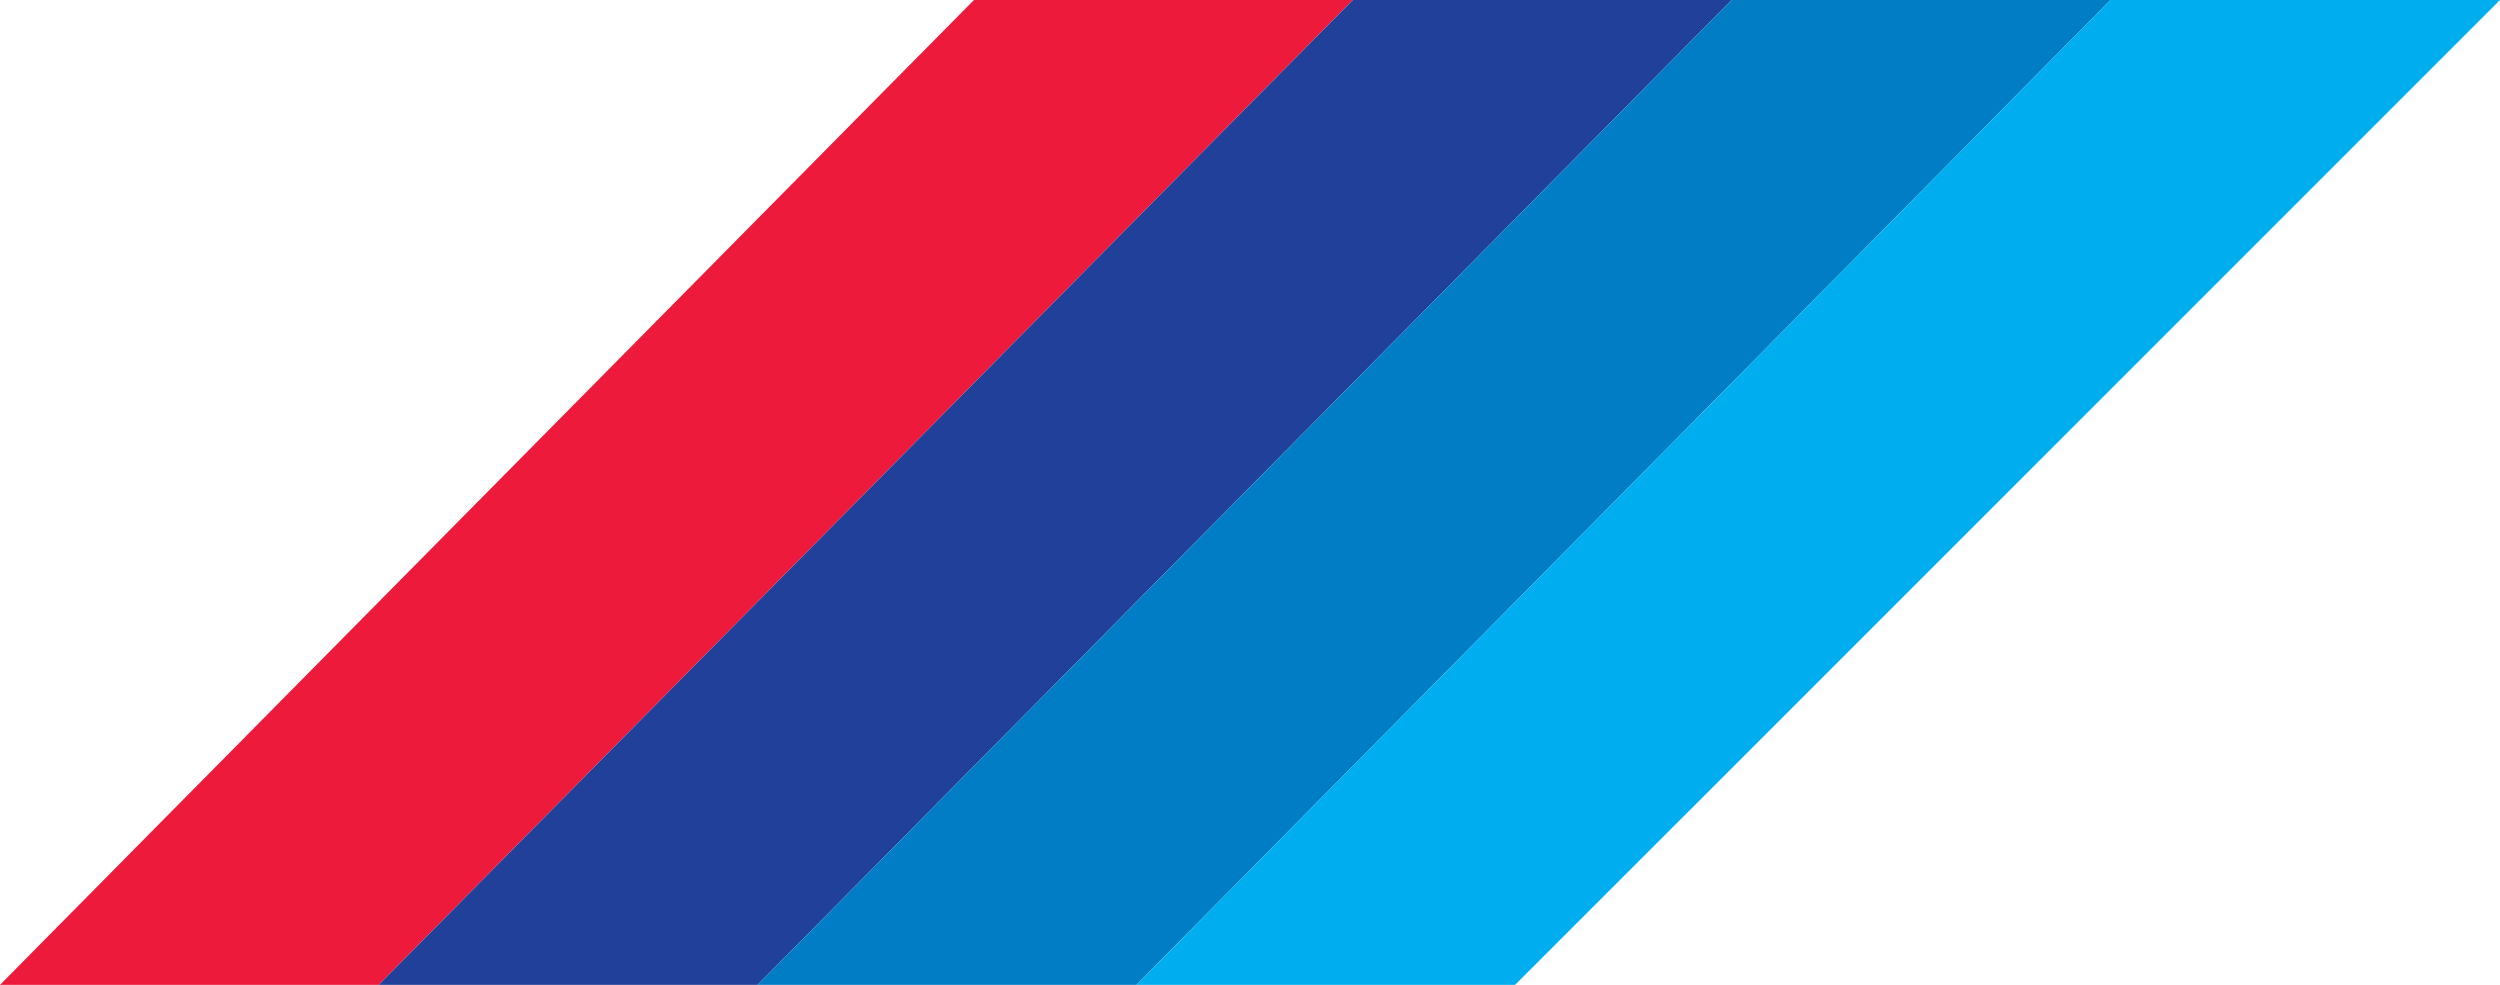 <svg width="66" height="26" viewBox="0 0 66 26" fill="none" xmlns="http://www.w3.org/2000/svg">
<path d="M0 26H9.998L35.714 0H25.712L0 26Z" fill="#ED1A3B"/>
<path fill-rule="evenodd" clip-rule="evenodd" d="M19.999 26H9.998L35.714 0H45.715L19.999 26Z" fill="#21409A"/>
<path fill-rule="evenodd" clip-rule="evenodd" d="M30.001 26H19.999L45.715 0H55.717L30.001 26Z" fill="#007DC5"/>
<path fill-rule="evenodd" clip-rule="evenodd" d="M39.998 26H30.001L55.717 0H66L39.998 26Z" fill="#00AEEF"/>
</svg>
